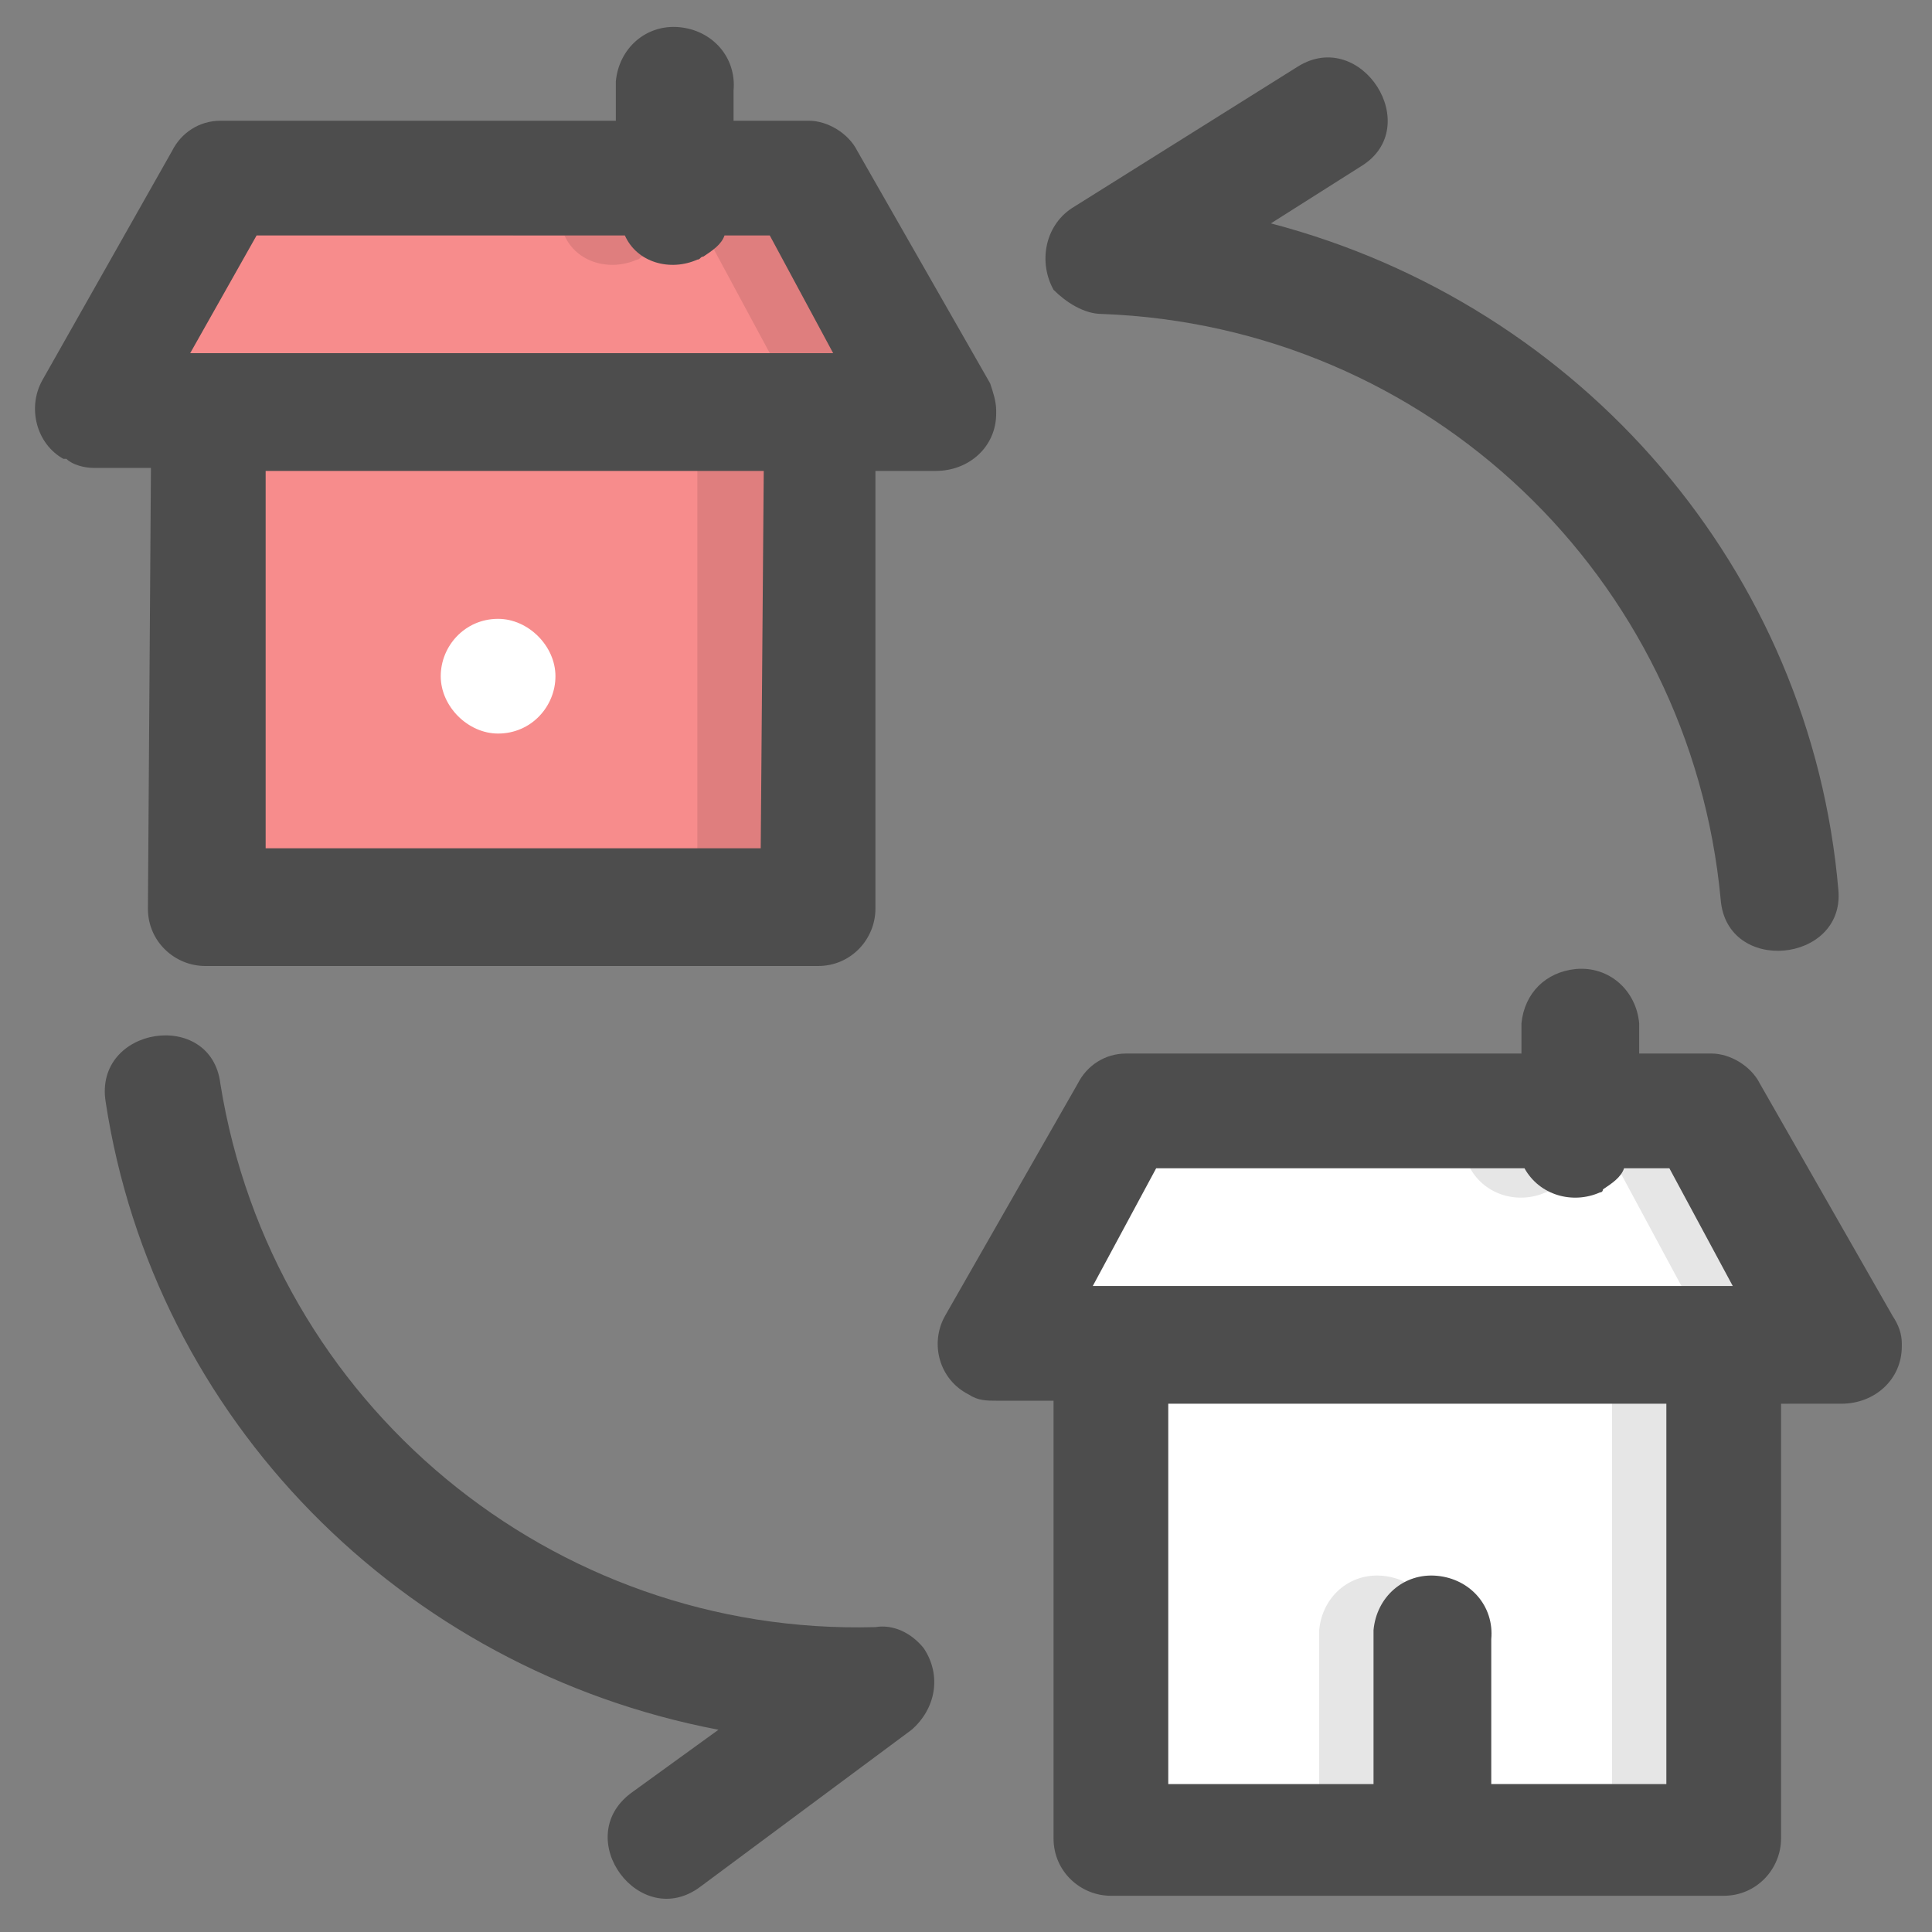 <?xml version="1.0" encoding="utf-8"?>
<!-- Generator: Adobe Illustrator 24.3.0, SVG Export Plug-In . SVG Version: 6.00 Build 0)  -->
<svg version="1.1" id="图层_1" xmlns="http://www.w3.org/2000/svg" xmlns:xlink="http://www.w3.org/1999/xlink" x="0px" y="0px"
	 viewBox="0 0 64 64" style="enable-background:new 0 0 64 64;" xml:space="preserve">
<rect x="0" y="0" width="64" height="64" fill="#808080" stroke="none"/>
<style type="text/css">
	.st0{fill:none;}
	.st1{fill:#FFFFFF;}
	.st2{fill:#F78C8C;}
	.st3{opacity:0.1;enable-background:new    ;}
	.st4{fill:#4D4D4D;}
</style>
<g id="图层_2_1_">
	<g id="Layer_1">
		<rect y="0" class="st0" width="64" height="64"/>
		<rect x="36.8" y="44.6" class="st1" width="20.3" height="16.5"/>
		<polygon class="st1" points="61,44.6 33,44.6 37.3,36.8 56.7,36.8 		"/>
		<path class="st1" d="M16.5,24.3c1.1,0,1.9-0.9,1.9-1.9s-0.9-1.9-1.9-1.9c-1.1,0-1.9,0.9-1.9,1.9l0,0l0,0
			C14.6,23.4,15.5,24.3,16.5,24.3z"/>
		<rect x="6.8" y="13.6" class="st2" width="20.3" height="16.5"/>
		<polygon class="st2" points="31,13.6 3,13.6 7.3,5.9 26.7,5.9 		"/>
		<path class="st1" d="M16.5,24.3c1.1,0,1.9-0.9,1.9-1.9s-0.9-1.9-1.9-1.9c-1.1,0-1.9,0.9-1.9,1.9l0,0l0,0
			C14.6,23.4,15.5,24.3,16.5,24.3z"/>
		<path class="st3" d="M26.7,5.9h-9.6c0.1,0.6,0.1,1.3-0.1,1.9h1.7c0.4,0.9,1.5,1.2,2.4,0.8c0.1,0,0.1-0.1,0.2-0.1
			c0.3-0.2,0.5-0.4,0.6-0.7h1.5l2.1,3.9l-2.4,3.9v12.6l3.9,1.9V13.6h4L26.7,5.9z"/>
		<path class="st3" d="M56.7,36.8h-9.5c0,0.7,1.5,1.9,1.5,1.9c0.5,0.9,1.6,1.2,2.5,0.8c0.1,0,0.1-0.1,0.2-0.1
			c0.3-0.2,0.5-0.4,0.7-0.7h1.5l2.1,3.9l-2.3,3.9v12.6h-5.8v-4.8c0.1-1.1-0.7-2-1.8-2.1s-2,0.7-2.1,1.8c0,0.1,0,0.2,0,0.3v4.8
			c-0.5,0.6-1,1.2-1.4,1.9h14.9V46.5h1.9c1.1,0,1.9-0.9,1.9-1.9L56.7,36.8z"/>
		<path class="st4" d="M4.9,30.1c0,1.1,0.9,1.9,1.9,1.9h20.3c1.1,0,1.9-0.9,1.9-1.9l0,0V15.6h2c1.1,0,2-0.8,2-1.9c0,0,0,0,0-0.1
			c0-0.3-0.1-0.6-0.2-0.9L28.4,5c-0.3-0.6-1-1-1.6-1h-2.5V3c0.1-1.1-0.7-2-1.8-2.1c-1.1-0.1-2,0.7-2.1,1.8c0,0.1,0,0.2,0,0.3v1H7.3
			C6.6,4,6,4.4,5.7,5l-4.3,7.6c-0.5,0.9-0.2,2.1,0.7,2.6c0,0,0,0,0.1,0c0.2,0.2,0.6,0.3,0.9,0.3H5L4.9,30.1L4.9,30.1z M25.2,28.1
			H8.8V15.6h16.5L25.2,28.1L25.2,28.1z M8.5,7.8h12.2c0.4,0.9,1.5,1.2,2.4,0.8c0.1,0,0.1-0.1,0.2-0.1c0.3-0.2,0.6-0.4,0.7-0.7h1.5
			l2.1,3.9H6.3L8.5,7.8z"/>
		<path class="st4" d="M62.7,43.6l-4.4-7.7c-0.3-0.6-1-1-1.6-1h-2.4v-1c-0.1-1.1-1-1.9-2.1-1.8c-1,0.1-1.7,0.8-1.8,1.8v1H37.3
			c-0.7,0-1.3,0.4-1.6,1l-4.4,7.7c-0.5,0.9-0.2,2.1,0.8,2.6l0,0c0.3,0.2,0.6,0.2,0.9,0.2h1.9v14.5c0,1.1,0.9,1.9,1.9,1.9h20.3
			c1.1,0,1.9-0.9,1.9-1.9V46.5h2c1.1,0,2-0.8,2-1.9c0,0,0,0,0-0.1C63,44.2,62.9,43.9,62.7,43.6z M55.2,59.1h-5.8v-4.8
			c0.1-1.1-0.7-2-1.8-2.1s-2,0.7-2.1,1.8c0,0.1,0,0.2,0,0.3v4.8h-6.8V46.5h16.5C55.2,46.5,55.2,59.1,55.2,59.1z M36.2,42.6l2.1-3.9
			h12.2c0.5,0.9,1.6,1.2,2.5,0.8c0.1,0,0.1-0.1,0.1-0.1c0.3-0.2,0.6-0.4,0.7-0.7h1.5l2.1,3.9H36.2z"/>
		<path class="st4" d="M36.5,10.4C47.3,10.8,56,19.1,57,29.8c0.2,2.5,4.1,2.1,3.9-0.3C60,18.9,52.4,10.1,42.1,7.4l3-1.9
			c2.1-1.3,0-4.6-2.1-3.3l-7.5,4.7c-0.9,0.6-1.1,1.8-0.6,2.7C35.3,10,35.9,10.4,36.5,10.4z"/>
		<path class="st4" d="M29,53.9c-10.7,0.3-20-7.4-21.7-18C7,33.4,3.1,34,3.5,36.5C5.1,47,13.3,55.3,23.8,57.3l-2.9,2.1
			c-2,1.5,0.3,4.6,2.3,3.1l7-5.2c0.8-0.7,1-1.8,0.4-2.7C30.2,54.1,29.6,53.8,29,53.9z"/>
	</g>
</g>
<rect y="0.1" class="st0" width="64" height="64"/>
<rect y="0.1" class="st0" width="64" height="64"/>
</svg>
